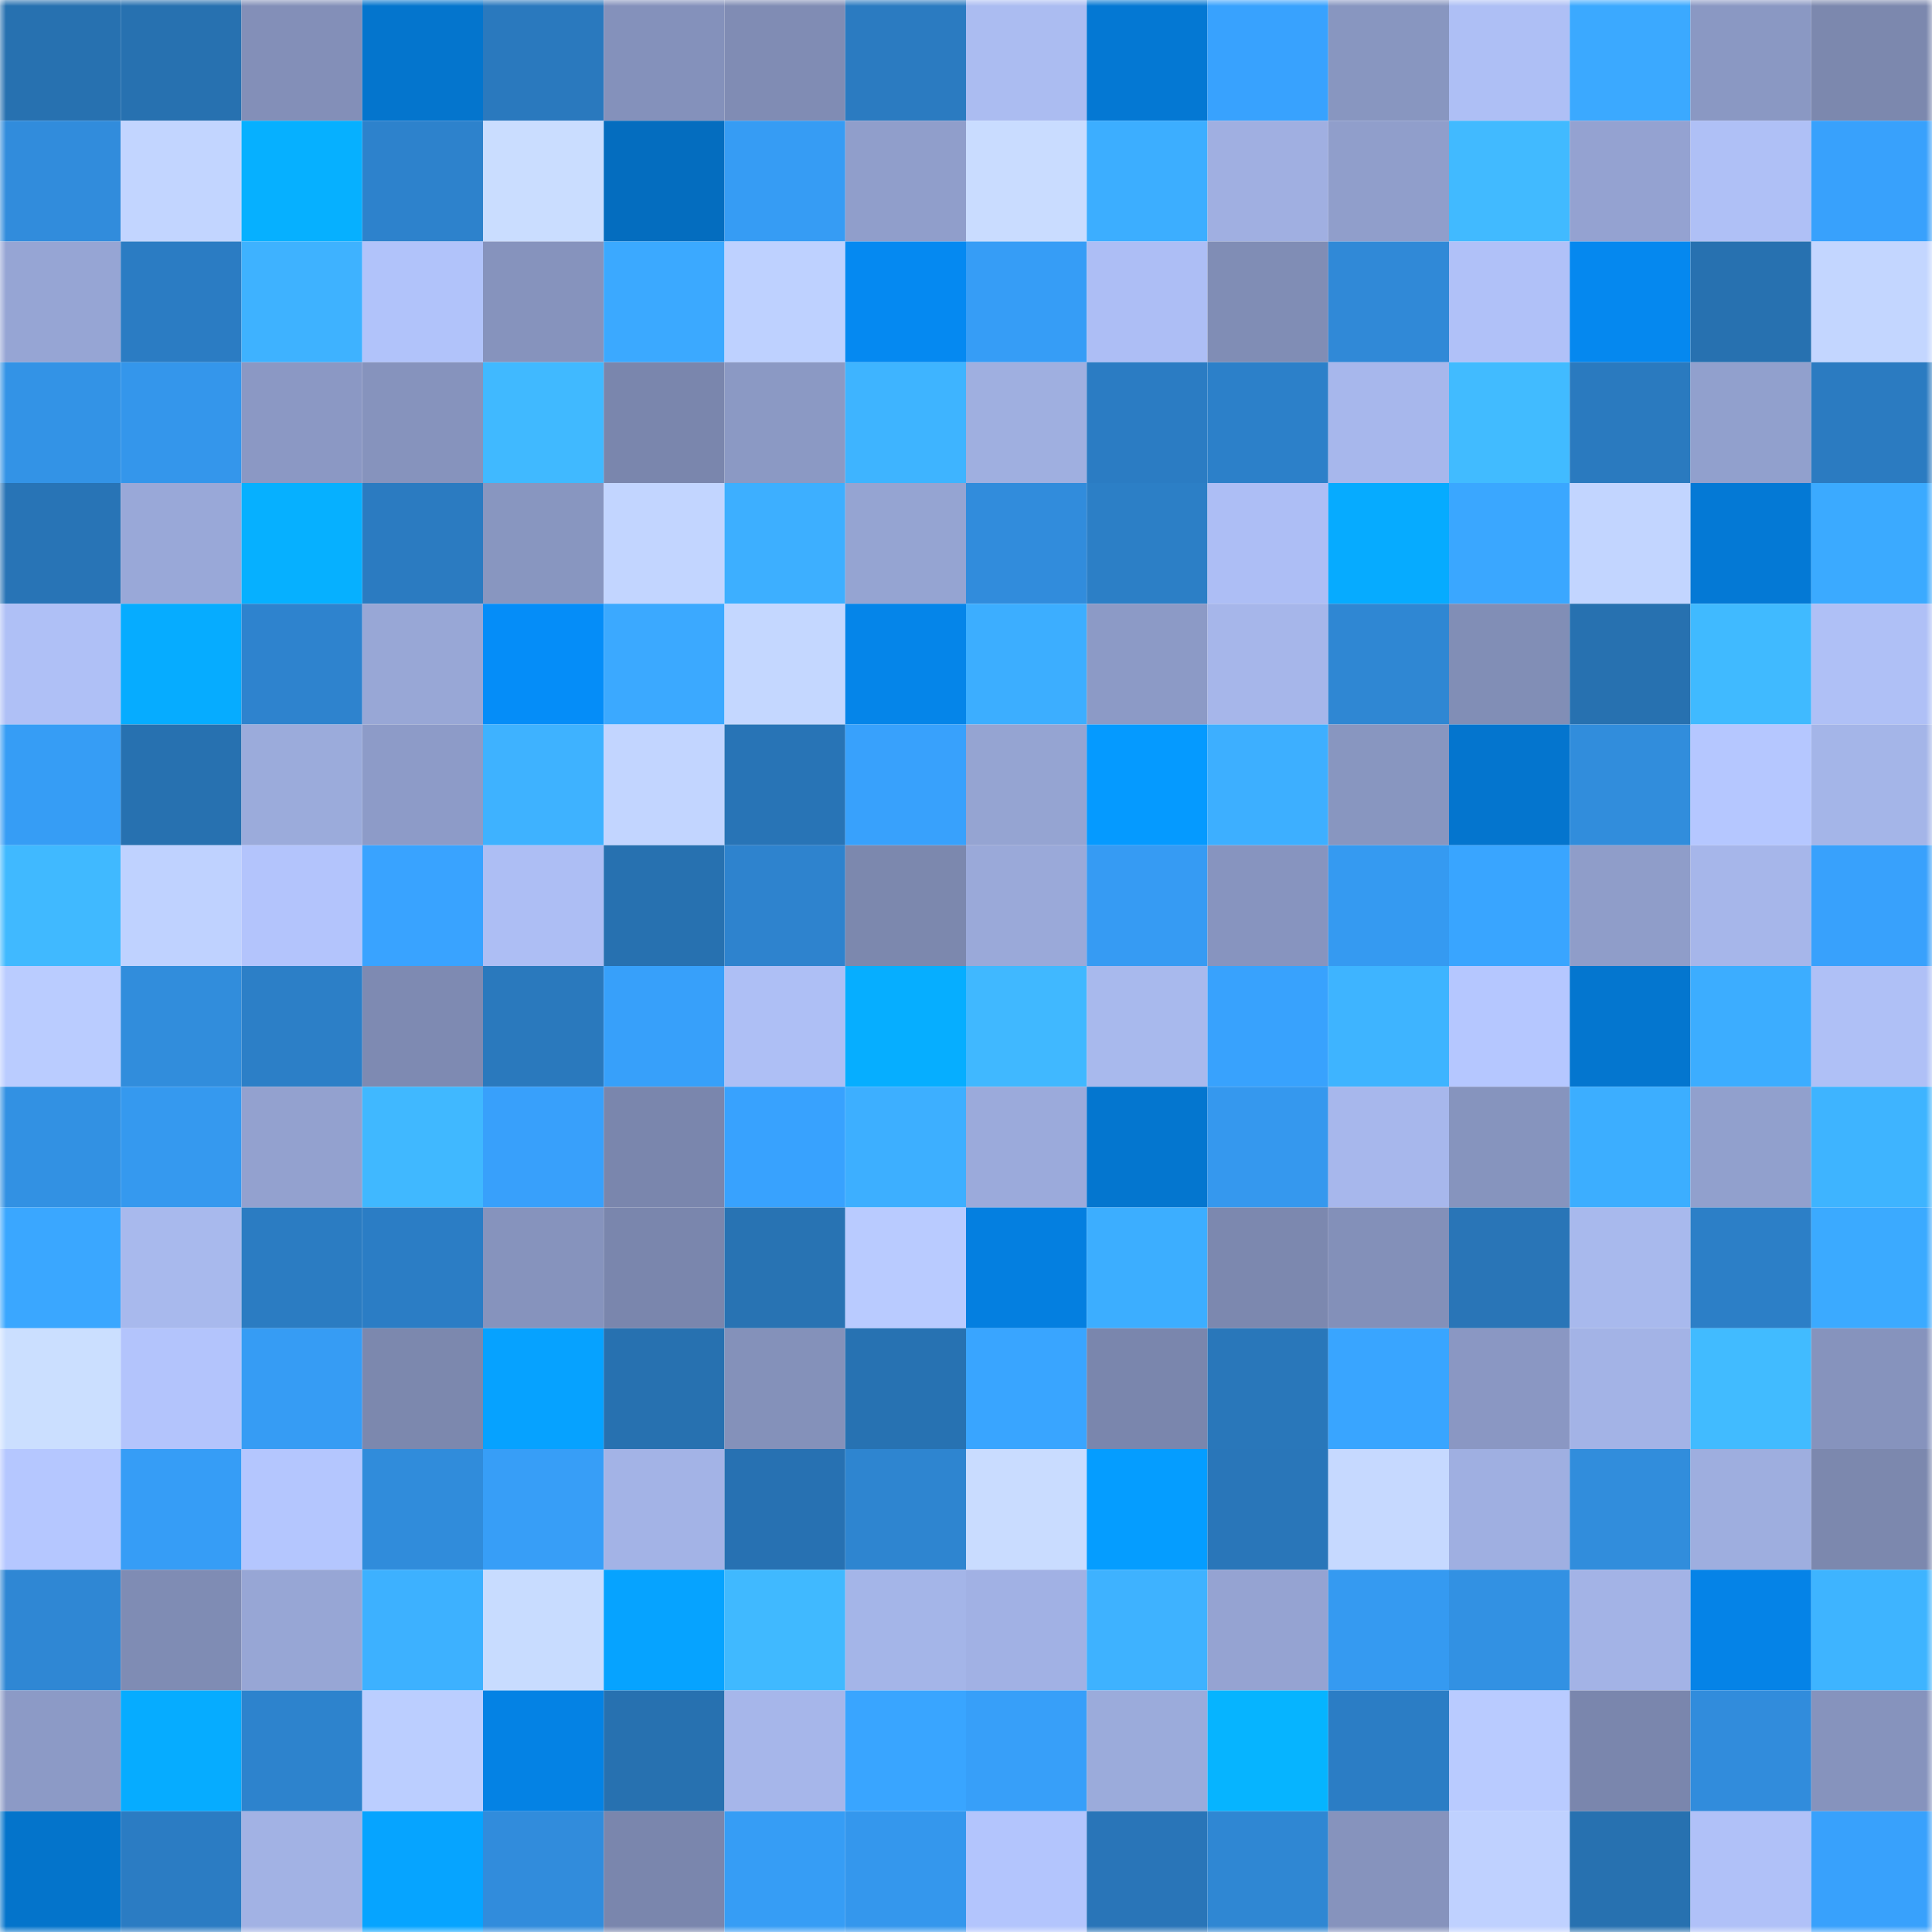 <svg viewBox="0 0 160 160" fill="none" role="img" xmlns="http://www.w3.org/2000/svg" width="240" height="240" name="ens%2Cmesnuk.eth"><mask id="1304099882" mask-type="alpha" maskUnits="userSpaceOnUse" x="0" y="0" width="160" height="160"><rect width="160" height="160" fill="#FFFFFF"></rect></mask><g mask="url(#1304099882)"><rect x="0" y="0" width="10" height="10" fill="#2771b0"></rect><rect x="10" y="0" width="10" height="10" fill="#2771b0"></rect><rect x="20" y="0" width="10" height="10" fill="#838fb8"></rect><rect x="30" y="0" width="10" height="10" fill="#0475cd"></rect><rect x="40" y="0" width="10" height="10" fill="#2a79be"></rect><rect x="50" y="0" width="10" height="10" fill="#8491bb"></rect><rect x="60" y="0" width="10" height="10" fill="#808cb4"></rect><rect x="70" y="0" width="10" height="10" fill="#2b7bc1"></rect><rect x="80" y="0" width="10" height="10" fill="#abbcf1"></rect><rect x="90" y="0" width="10" height="10" fill="#0478d3"></rect><rect x="100" y="0" width="10" height="10" fill="#38a2fe"></rect><rect x="110" y="0" width="10" height="10" fill="#8896c0"></rect><rect x="120" y="0" width="10" height="10" fill="#aebff5"></rect><rect x="130" y="0" width="10" height="10" fill="#3ba9ff"></rect><rect x="140" y="0" width="10" height="10" fill="#8a98c3"></rect><rect x="150" y="0" width="10" height="10" fill="#7c88ae"></rect><rect x="0" y="10" width="10" height="10" fill="#318cdc"></rect><rect x="10" y="10" width="10" height="10" fill="#c2d5ff"></rect><rect x="20" y="10" width="10" height="10" fill="#06b0ff"></rect><rect x="30" y="10" width="10" height="10" fill="#2d82cc"></rect><rect x="40" y="10" width="10" height="10" fill="#caddff"></rect><rect x="50" y="10" width="10" height="10" fill="#046dbf"></rect><rect x="60" y="10" width="10" height="10" fill="#369cf4"></rect><rect x="70" y="10" width="10" height="10" fill="#909ecb"></rect><rect x="80" y="10" width="10" height="10" fill="#c9dcff"></rect><rect x="90" y="10" width="10" height="10" fill="#3caeff"></rect><rect x="100" y="10" width="10" height="10" fill="#a0afe1"></rect><rect x="110" y="10" width="10" height="10" fill="#909ecb"></rect><rect x="120" y="10" width="10" height="10" fill="#41baff"></rect><rect x="130" y="10" width="10" height="10" fill="#94a2d1"></rect><rect x="140" y="10" width="10" height="10" fill="#afc0f6"></rect><rect x="150" y="10" width="10" height="10" fill="#38a1fc"></rect><rect x="0" y="20" width="10" height="10" fill="#96a5d4"></rect><rect x="10" y="20" width="10" height="10" fill="#2b7cc3"></rect><rect x="20" y="20" width="10" height="10" fill="#3eb2ff"></rect><rect x="30" y="20" width="10" height="10" fill="#b1c3fa"></rect><rect x="40" y="20" width="10" height="10" fill="#8693bd"></rect><rect x="50" y="20" width="10" height="10" fill="#3ba9ff"></rect><rect x="60" y="20" width="10" height="10" fill="#bed1ff"></rect><rect x="70" y="20" width="10" height="10" fill="#0589f1"></rect><rect x="80" y="20" width="10" height="10" fill="#369df6"></rect><rect x="90" y="20" width="10" height="10" fill="#adbef5"></rect><rect x="100" y="20" width="10" height="10" fill="#808db5"></rect><rect x="110" y="20" width="10" height="10" fill="#3089d7"></rect><rect x="120" y="20" width="10" height="10" fill="#b0c1f8"></rect><rect x="130" y="20" width="10" height="10" fill="#0588ef"></rect><rect x="140" y="20" width="10" height="10" fill="#2771b0"></rect><rect x="150" y="20" width="10" height="10" fill="#c3d6ff"></rect><rect x="0" y="30" width="10" height="10" fill="#3393e6"></rect><rect x="10" y="30" width="10" height="10" fill="#3496eb"></rect><rect x="20" y="30" width="10" height="10" fill="#8b98c4"></rect><rect x="30" y="30" width="10" height="10" fill="#8693bd"></rect><rect x="40" y="30" width="10" height="10" fill="#40b9ff"></rect><rect x="50" y="30" width="10" height="10" fill="#7a86ad"></rect><rect x="60" y="30" width="10" height="10" fill="#8b99c4"></rect><rect x="70" y="30" width="10" height="10" fill="#3eb4ff"></rect><rect x="80" y="30" width="10" height="10" fill="#9fafe0"></rect><rect x="90" y="30" width="10" height="10" fill="#2b7cc3"></rect><rect x="100" y="30" width="10" height="10" fill="#2c80c9"></rect><rect x="110" y="30" width="10" height="10" fill="#a7b7ec"></rect><rect x="120" y="30" width="10" height="10" fill="#41bbff"></rect><rect x="130" y="30" width="10" height="10" fill="#2a7abf"></rect><rect x="140" y="30" width="10" height="10" fill="#91a0cd"></rect><rect x="150" y="30" width="10" height="10" fill="#2b7bc1"></rect><rect x="0" y="40" width="10" height="10" fill="#2874b6"></rect><rect x="10" y="40" width="10" height="10" fill="#99a8d8"></rect><rect x="20" y="40" width="10" height="10" fill="#06b0ff"></rect><rect x="30" y="40" width="10" height="10" fill="#2b7bc1"></rect><rect x="40" y="40" width="10" height="10" fill="#8896c0"></rect><rect x="50" y="40" width="10" height="10" fill="#c2d5ff"></rect><rect x="60" y="40" width="10" height="10" fill="#3dafff"></rect><rect x="70" y="40" width="10" height="10" fill="#95a4d2"></rect><rect x="80" y="40" width="10" height="10" fill="#318cdc"></rect><rect x="90" y="40" width="10" height="10" fill="#2c7fc6"></rect><rect x="100" y="40" width="10" height="10" fill="#adbef5"></rect><rect x="110" y="40" width="10" height="10" fill="#06abff"></rect><rect x="120" y="40" width="10" height="10" fill="#3aa7ff"></rect><rect x="130" y="40" width="10" height="10" fill="#c2d5ff"></rect><rect x="140" y="40" width="10" height="10" fill="#0479d5"></rect><rect x="150" y="40" width="10" height="10" fill="#3baaff"></rect><rect x="0" y="50" width="10" height="10" fill="#afc0f6"></rect><rect x="10" y="50" width="10" height="10" fill="#06acff"></rect><rect x="20" y="50" width="10" height="10" fill="#2e83ce"></rect><rect x="30" y="50" width="10" height="10" fill="#98a7d6"></rect><rect x="40" y="50" width="10" height="10" fill="#058df8"></rect><rect x="50" y="50" width="10" height="10" fill="#3ba9ff"></rect><rect x="60" y="50" width="10" height="10" fill="#c4d7ff"></rect><rect x="70" y="50" width="10" height="10" fill="#0585e9"></rect><rect x="80" y="50" width="10" height="10" fill="#3caeff"></rect><rect x="90" y="50" width="10" height="10" fill="#8c9ac6"></rect><rect x="100" y="50" width="10" height="10" fill="#a6b6ea"></rect><rect x="110" y="50" width="10" height="10" fill="#2f87d3"></rect><rect x="120" y="50" width="10" height="10" fill="#818eb6"></rect><rect x="130" y="50" width="10" height="10" fill="#2771b0"></rect><rect x="140" y="50" width="10" height="10" fill="#40baff"></rect><rect x="150" y="50" width="10" height="10" fill="#afc0f6"></rect><rect x="0" y="60" width="10" height="10" fill="#369df5"></rect><rect x="10" y="60" width="10" height="10" fill="#2771b0"></rect><rect x="20" y="60" width="10" height="10" fill="#9babdb"></rect><rect x="30" y="60" width="10" height="10" fill="#8d9bc8"></rect><rect x="40" y="60" width="10" height="10" fill="#3eb2ff"></rect><rect x="50" y="60" width="10" height="10" fill="#c2d5ff"></rect><rect x="60" y="60" width="10" height="10" fill="#2874b6"></rect><rect x="70" y="60" width="10" height="10" fill="#38a1fc"></rect><rect x="80" y="60" width="10" height="10" fill="#95a4d2"></rect><rect x="90" y="60" width="10" height="10" fill="#059aff"></rect><rect x="100" y="60" width="10" height="10" fill="#3dafff"></rect><rect x="110" y="60" width="10" height="10" fill="#8896c0"></rect><rect x="120" y="60" width="10" height="10" fill="#0475ce"></rect><rect x="130" y="60" width="10" height="10" fill="#318ddc"></rect><rect x="140" y="60" width="10" height="10" fill="#b5c7ff"></rect><rect x="150" y="60" width="10" height="10" fill="#a4b5e8"></rect><rect x="0" y="70" width="10" height="10" fill="#40b9ff"></rect><rect x="10" y="70" width="10" height="10" fill="#bfd2ff"></rect><rect x="20" y="70" width="10" height="10" fill="#b3c4fc"></rect><rect x="30" y="70" width="10" height="10" fill="#39a3ff"></rect><rect x="40" y="70" width="10" height="10" fill="#adbef4"></rect><rect x="50" y="70" width="10" height="10" fill="#2771b0"></rect><rect x="60" y="70" width="10" height="10" fill="#2e83ce"></rect><rect x="70" y="70" width="10" height="10" fill="#7c88ae"></rect><rect x="80" y="70" width="10" height="10" fill="#9aa9d9"></rect><rect x="90" y="70" width="10" height="10" fill="#369bf3"></rect><rect x="100" y="70" width="10" height="10" fill="#8794bf"></rect><rect x="110" y="70" width="10" height="10" fill="#359af1"></rect><rect x="120" y="70" width="10" height="10" fill="#39a5ff"></rect><rect x="130" y="70" width="10" height="10" fill="#8f9dc9"></rect><rect x="140" y="70" width="10" height="10" fill="#a6b6ea"></rect><rect x="150" y="70" width="10" height="10" fill="#38a1fc"></rect><rect x="0" y="80" width="10" height="10" fill="#baccff"></rect><rect x="10" y="80" width="10" height="10" fill="#318ddc"></rect><rect x="20" y="80" width="10" height="10" fill="#2c7fc7"></rect><rect x="30" y="80" width="10" height="10" fill="#7e8ab2"></rect><rect x="40" y="80" width="10" height="10" fill="#2a79bd"></rect><rect x="50" y="80" width="10" height="10" fill="#37a0fa"></rect><rect x="60" y="80" width="10" height="10" fill="#aebff5"></rect><rect x="70" y="80" width="10" height="10" fill="#06aeff"></rect><rect x="80" y="80" width="10" height="10" fill="#40b8ff"></rect><rect x="90" y="80" width="10" height="10" fill="#a8b9ed"></rect><rect x="100" y="80" width="10" height="10" fill="#38a2fd"></rect><rect x="110" y="80" width="10" height="10" fill="#3eb4ff"></rect><rect x="120" y="80" width="10" height="10" fill="#b5c7ff"></rect><rect x="130" y="80" width="10" height="10" fill="#0476cf"></rect><rect x="140" y="80" width="10" height="10" fill="#3cadff"></rect><rect x="150" y="80" width="10" height="10" fill="#afc0f6"></rect><rect x="0" y="90" width="10" height="10" fill="#3291e3"></rect><rect x="10" y="90" width="10" height="10" fill="#3599ef"></rect><rect x="20" y="90" width="10" height="10" fill="#93a1cf"></rect><rect x="30" y="90" width="10" height="10" fill="#40b8ff"></rect><rect x="40" y="90" width="10" height="10" fill="#38a0fb"></rect><rect x="50" y="90" width="10" height="10" fill="#7a86ad"></rect><rect x="60" y="90" width="10" height="10" fill="#38a2fe"></rect><rect x="70" y="90" width="10" height="10" fill="#3dafff"></rect><rect x="80" y="90" width="10" height="10" fill="#9baadb"></rect><rect x="90" y="90" width="10" height="10" fill="#0476cf"></rect><rect x="100" y="90" width="10" height="10" fill="#3598ee"></rect><rect x="110" y="90" width="10" height="10" fill="#a7b7ec"></rect><rect x="120" y="90" width="10" height="10" fill="#8694be"></rect><rect x="130" y="90" width="10" height="10" fill="#3caeff"></rect><rect x="140" y="90" width="10" height="10" fill="#91a0cd"></rect><rect x="150" y="90" width="10" height="10" fill="#3eb4ff"></rect><rect x="0" y="100" width="10" height="10" fill="#3aa7ff"></rect><rect x="10" y="100" width="10" height="10" fill="#a8b9ed"></rect><rect x="20" y="100" width="10" height="10" fill="#2b7cc2"></rect><rect x="30" y="100" width="10" height="10" fill="#2b7dc5"></rect><rect x="40" y="100" width="10" height="10" fill="#8693bd"></rect><rect x="50" y="100" width="10" height="10" fill="#7a86ad"></rect><rect x="60" y="100" width="10" height="10" fill="#2873b3"></rect><rect x="70" y="100" width="10" height="10" fill="#b9cbff"></rect><rect x="80" y="100" width="10" height="10" fill="#047fe0"></rect><rect x="90" y="100" width="10" height="10" fill="#3caeff"></rect><rect x="100" y="100" width="10" height="10" fill="#7c88af"></rect><rect x="110" y="100" width="10" height="10" fill="#8390b9"></rect><rect x="120" y="100" width="10" height="10" fill="#2975b7"></rect><rect x="130" y="100" width="10" height="10" fill="#a8b9ed"></rect><rect x="140" y="100" width="10" height="10" fill="#2c7fc7"></rect><rect x="150" y="100" width="10" height="10" fill="#3baaff"></rect><rect x="0" y="110" width="10" height="10" fill="#cbdfff"></rect><rect x="10" y="110" width="10" height="10" fill="#b3c4fc"></rect><rect x="20" y="110" width="10" height="10" fill="#369cf4"></rect><rect x="30" y="110" width="10" height="10" fill="#7c88ae"></rect><rect x="40" y="110" width="10" height="10" fill="#06a2ff"></rect><rect x="50" y="110" width="10" height="10" fill="#2771b0"></rect><rect x="60" y="110" width="10" height="10" fill="#8491ba"></rect><rect x="70" y="110" width="10" height="10" fill="#2772b2"></rect><rect x="80" y="110" width="10" height="10" fill="#39a5ff"></rect><rect x="90" y="110" width="10" height="10" fill="#7a86ad"></rect><rect x="100" y="110" width="10" height="10" fill="#2977ba"></rect><rect x="110" y="110" width="10" height="10" fill="#39a5ff"></rect><rect x="120" y="110" width="10" height="10" fill="#8a97c3"></rect><rect x="130" y="110" width="10" height="10" fill="#a3b3e6"></rect><rect x="140" y="110" width="10" height="10" fill="#41bbff"></rect><rect x="150" y="110" width="10" height="10" fill="#8693bd"></rect><rect x="0" y="120" width="10" height="10" fill="#b5c7ff"></rect><rect x="10" y="120" width="10" height="10" fill="#369df6"></rect><rect x="20" y="120" width="10" height="10" fill="#b4c6fe"></rect><rect x="30" y="120" width="10" height="10" fill="#308cdb"></rect><rect x="40" y="120" width="10" height="10" fill="#379ef7"></rect><rect x="50" y="120" width="10" height="10" fill="#a3b3e6"></rect><rect x="60" y="120" width="10" height="10" fill="#2771b2"></rect><rect x="70" y="120" width="10" height="10" fill="#2e85d0"></rect><rect x="80" y="120" width="10" height="10" fill="#c9dcff"></rect><rect x="90" y="120" width="10" height="10" fill="#059dff"></rect><rect x="100" y="120" width="10" height="10" fill="#2976b9"></rect><rect x="110" y="120" width="10" height="10" fill="#c6d9ff"></rect><rect x="120" y="120" width="10" height="10" fill="#9fafe1"></rect><rect x="130" y="120" width="10" height="10" fill="#318ddc"></rect><rect x="140" y="120" width="10" height="10" fill="#9eaedf"></rect><rect x="150" y="120" width="10" height="10" fill="#7c88ae"></rect><rect x="0" y="130" width="10" height="10" fill="#2f87d4"></rect><rect x="10" y="130" width="10" height="10" fill="#7f8cb4"></rect><rect x="20" y="130" width="10" height="10" fill="#97a6d5"></rect><rect x="30" y="130" width="10" height="10" fill="#3db1ff"></rect><rect x="40" y="130" width="10" height="10" fill="#c8dcff"></rect><rect x="50" y="130" width="10" height="10" fill="#06a3ff"></rect><rect x="60" y="130" width="10" height="10" fill="#40b9ff"></rect><rect x="70" y="130" width="10" height="10" fill="#a4b5e8"></rect><rect x="80" y="130" width="10" height="10" fill="#a1b1e4"></rect><rect x="90" y="130" width="10" height="10" fill="#3eb2ff"></rect><rect x="100" y="130" width="10" height="10" fill="#95a3d2"></rect><rect x="110" y="130" width="10" height="10" fill="#359af1"></rect><rect x="120" y="130" width="10" height="10" fill="#3291e3"></rect><rect x="130" y="130" width="10" height="10" fill="#a3b3e6"></rect><rect x="140" y="130" width="10" height="10" fill="#0583e7"></rect><rect x="150" y="130" width="10" height="10" fill="#3eb4ff"></rect><rect x="0" y="140" width="10" height="10" fill="#8c9ac6"></rect><rect x="10" y="140" width="10" height="10" fill="#06acff"></rect><rect x="20" y="140" width="10" height="10" fill="#2d83cd"></rect><rect x="30" y="140" width="10" height="10" fill="#bbceff"></rect><rect x="40" y="140" width="10" height="10" fill="#0482e4"></rect><rect x="50" y="140" width="10" height="10" fill="#2771b0"></rect><rect x="60" y="140" width="10" height="10" fill="#a6b6ea"></rect><rect x="70" y="140" width="10" height="10" fill="#39a5ff"></rect><rect x="80" y="140" width="10" height="10" fill="#379ff9"></rect><rect x="90" y="140" width="10" height="10" fill="#9babdb"></rect><rect x="100" y="140" width="10" height="10" fill="#06b4ff"></rect><rect x="110" y="140" width="10" height="10" fill="#2b7dc5"></rect><rect x="120" y="140" width="10" height="10" fill="#b9cbff"></rect><rect x="130" y="140" width="10" height="10" fill="#7a86ad"></rect><rect x="140" y="140" width="10" height="10" fill="#318cdc"></rect><rect x="150" y="140" width="10" height="10" fill="#8693bd"></rect><rect x="0" y="150" width="10" height="10" fill="#0474cb"></rect><rect x="10" y="150" width="10" height="10" fill="#2b7cc3"></rect><rect x="20" y="150" width="10" height="10" fill="#a2b2e4"></rect><rect x="30" y="150" width="10" height="10" fill="#06a4ff"></rect><rect x="40" y="150" width="10" height="10" fill="#318cdc"></rect><rect x="50" y="150" width="10" height="10" fill="#7a86ad"></rect><rect x="60" y="150" width="10" height="10" fill="#369df5"></rect><rect x="70" y="150" width="10" height="10" fill="#3497ed"></rect><rect x="80" y="150" width="10" height="10" fill="#b3c5fd"></rect><rect x="90" y="150" width="10" height="10" fill="#2975b8"></rect><rect x="100" y="150" width="10" height="10" fill="#2f87d3"></rect><rect x="110" y="150" width="10" height="10" fill="#8693bd"></rect><rect x="120" y="150" width="10" height="10" fill="#bfd1ff"></rect><rect x="130" y="150" width="10" height="10" fill="#2771b0"></rect><rect x="140" y="150" width="10" height="10" fill="#b0c1f8"></rect><rect x="150" y="150" width="10" height="10" fill="#38a1fc"></rect></g></svg>